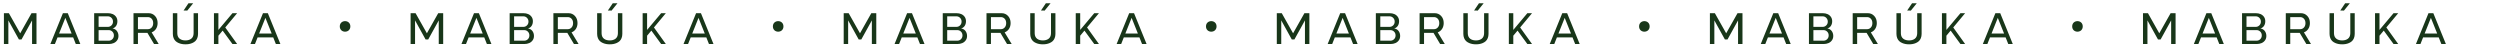 <svg width="1420" height="30" viewBox="0 0 1420 30" fill="none" xmlns="http://www.w3.org/2000/svg">
<g clip-path="url(#clip0_677_27342)">
<path d="M17.908 7.495H20.727V25H18.213V11.585L12.219 22.424H10.742L4.749 11.585V25H2.222V7.495H5.042L11.475 18.909L17.908 7.495ZM45.626 25H43.05L41.56 21.252H32.674L31.185 25H28.609L35.738 7.495H38.497L45.626 25ZM37.117 10.144L33.553 19.055H40.682L37.117 10.144ZM63.895 16.186C64.896 16.296 65.714 16.748 66.349 17.541C66.971 18.347 67.289 19.311 67.289 20.435C67.289 21.399 67.032 22.229 66.519 22.925C66.007 23.633 65.348 24.158 64.542 24.487C63.724 24.829 62.833 25 61.869 25H53.482V7.495H61.344C63.285 7.495 64.945 8.154 65.934 9.558C66.434 10.266 66.678 11.096 66.678 12.06C66.678 14.123 65.653 15.686 63.895 16.186ZM61.209 9.265H56.009V15.271H61.209C62.04 15.271 62.748 14.99 63.321 14.416C63.895 13.855 64.176 13.135 64.176 12.268C64.176 11.401 63.883 10.693 63.309 10.12C62.735 9.546 62.027 9.265 61.209 9.265ZM56.009 23.108H61.722C62.552 23.108 63.26 22.827 63.834 22.253C64.408 21.692 64.689 20.972 64.689 20.105C64.689 19.238 64.395 18.53 63.822 17.956C63.248 17.383 62.54 17.102 61.722 17.102H56.009V23.108ZM86.132 18.384L90.136 25H87.499L83.739 18.677H78.356V25H75.829V7.495H84.46C85.888 7.495 87.084 8.02 88.061 9.058C89.037 10.107 89.525 11.45 89.525 13.086C89.525 14.368 89.22 15.479 88.598 16.419C87.975 17.358 87.145 18.018 86.132 18.384ZM83.996 9.717H78.356V16.577H83.996C84.838 16.577 85.558 16.26 86.144 15.625C86.718 15.002 87.011 14.172 87.011 13.135C87.011 12.097 86.718 11.267 86.144 10.645C85.558 10.022 84.838 9.717 83.996 9.717ZM107.038 1.868H109.711L106.379 6.006L104.267 5.981L107.038 1.868ZM109.968 18.896V7.507H112.482V19.25C112.482 21.057 111.848 22.498 110.92 23.364C110.444 23.791 109.895 24.145 109.26 24.426C107.99 24.988 106.733 25.171 105.329 25.171C103.913 25.159 102.68 24.976 101.411 24.414C100.764 24.133 100.214 23.779 99.751 23.352C98.823 22.498 98.176 21.057 98.176 19.25V7.507H100.703V18.896C100.703 21.899 102.961 22.961 105.329 22.961C106.586 22.961 107.661 22.681 108.54 22.058C109.418 21.436 109.968 20.325 109.968 18.896ZM132.034 7.495H134.695L127.944 15.601L134.695 25H132.034L126.467 17.383L124.05 20.276V25H121.523V7.495H124.05V16.992L132.034 7.495ZM159.263 25H156.688L155.198 21.252H146.312L144.822 25H142.247L149.375 7.495H152.134L159.263 25ZM150.755 10.144L147.19 19.055H154.319L150.755 10.144Z" fill="#183619"/>
<circle cx="196" cy="15" r="3" fill="#183619"/>
<path d="M248.908 7.495H251.728V25H249.213V11.585L243.219 22.424H241.742L235.749 11.585V25H233.222V7.495H236.042L242.475 18.909L248.908 7.495ZM279.125 25H276.55L275.061 21.252H266.174L264.685 25H262.109L269.238 7.495H271.997L279.125 25ZM270.617 10.144L267.053 19.055H274.182L270.617 10.144ZM299.895 16.186C300.896 16.296 301.714 16.748 302.349 17.541C302.971 18.347 303.289 19.311 303.289 20.435C303.289 21.399 303.032 22.229 302.52 22.925C302.007 23.633 301.348 24.158 300.542 24.487C299.724 24.829 298.833 25 297.869 25H289.482V7.495H297.344C299.285 7.495 300.945 8.154 301.934 9.558C302.434 10.266 302.678 11.096 302.678 12.06C302.678 14.123 301.653 15.686 299.895 16.186ZM297.209 9.265H292.009V15.271H297.209C298.04 15.271 298.748 14.99 299.321 14.416C299.895 13.855 300.176 13.135 300.176 12.268C300.176 11.401 299.883 10.693 299.309 10.12C298.735 9.546 298.027 9.265 297.209 9.265ZM292.009 23.108H297.722C298.552 23.108 299.26 22.827 299.834 22.253C300.408 21.692 300.688 20.972 300.688 20.105C300.688 19.238 300.396 18.53 299.822 17.956C299.248 17.383 298.54 17.102 297.722 17.102H292.009V23.108ZM324.632 18.384L328.636 25H325.999L322.239 18.677H316.856V25H314.329V7.495H322.959C324.388 7.495 325.584 8.02 326.561 9.058C327.537 10.107 328.025 11.45 328.025 13.086C328.025 14.368 327.72 15.479 327.098 16.419C326.475 17.358 325.645 18.018 324.632 18.384ZM322.496 9.717H316.856V16.577H322.496C323.338 16.577 324.058 16.26 324.644 15.625C325.218 15.002 325.511 14.172 325.511 13.135C325.511 12.097 325.218 11.267 324.644 10.645C324.058 10.022 323.338 9.717 322.496 9.717ZM348.038 1.868H350.711L347.379 6.006L345.267 5.981L348.038 1.868ZM350.968 18.896V7.507H353.482V19.25C353.482 21.057 352.848 22.498 351.92 23.364C351.444 23.791 350.895 24.145 350.26 24.426C348.99 24.988 347.733 25.171 346.329 25.171C344.913 25.159 343.68 24.976 342.411 24.414C341.764 24.133 341.214 23.779 340.75 23.352C339.823 22.498 339.176 21.057 339.176 19.25V7.507H341.703V18.896C341.703 21.899 343.961 22.961 346.329 22.961C347.586 22.961 348.661 22.681 349.54 22.058C350.418 21.436 350.968 20.325 350.968 18.896ZM375.534 7.495H378.195L371.444 15.601L378.195 25H375.534L369.967 17.383L367.55 20.276V25H365.023V7.495H367.55V16.992L375.534 7.495ZM405.263 25H402.688L401.198 21.252H392.312L390.822 25H388.247L395.375 7.495H398.134L405.263 25ZM396.755 10.144L393.19 19.055H400.319L396.755 10.144Z" fill="#183619"/>
<circle cx="442" cy="15" r="3" fill="#183619"/>
<path d="M494.908 7.495H497.728V25H495.213V11.585L489.219 22.424H487.742L481.749 11.585V25H479.222V7.495H482.042L488.475 18.909L494.908 7.495ZM525.125 25H522.55L521.061 21.252H512.174L510.685 25H508.109L515.238 7.495H517.997L525.125 25ZM516.617 10.144L513.053 19.055H520.182L516.617 10.144ZM545.895 16.186C546.896 16.296 547.714 16.748 548.349 17.541C548.971 18.347 549.289 19.311 549.289 20.435C549.289 21.399 549.032 22.229 548.52 22.925C548.007 23.633 547.348 24.158 546.542 24.487C545.724 24.829 544.833 25 543.869 25H535.482V7.495H543.344C545.285 7.495 546.945 8.154 547.934 9.558C548.434 10.266 548.678 11.096 548.678 12.06C548.678 14.123 547.653 15.686 545.895 16.186ZM543.209 9.265H538.009V15.271H543.209C544.04 15.271 544.748 14.99 545.321 14.416C545.895 13.855 546.176 13.135 546.176 12.268C546.176 11.401 545.883 10.693 545.309 10.12C544.735 9.546 544.027 9.265 543.209 9.265ZM538.009 23.108H543.722C544.552 23.108 545.26 22.827 545.834 22.253C546.408 21.692 546.688 20.972 546.688 20.105C546.688 19.238 546.396 18.53 545.822 17.956C545.248 17.383 544.54 17.102 543.722 17.102H538.009V23.108ZM570.632 18.384L574.636 25H571.999L568.239 18.677H562.856V25H560.329V7.495H568.959C570.388 7.495 571.584 8.02 572.561 9.058C573.537 10.107 574.025 11.45 574.025 13.086C574.025 14.368 573.72 15.479 573.098 16.419C572.475 17.358 571.645 18.018 570.632 18.384ZM568.496 9.717H562.856V16.577H568.496C569.338 16.577 570.058 16.26 570.644 15.625C571.218 15.002 571.511 14.172 571.511 13.135C571.511 12.097 571.218 11.267 570.644 10.645C570.058 10.022 569.338 9.717 568.496 9.717ZM594.038 1.868H596.711L593.379 6.006L591.267 5.981L594.038 1.868ZM596.968 18.896V7.507H599.482V19.25C599.482 21.057 598.848 22.498 597.92 23.364C597.444 23.791 596.895 24.145 596.26 24.426C594.99 24.988 593.733 25.171 592.329 25.171C590.913 25.159 589.68 24.976 588.411 24.414C587.764 24.133 587.214 23.779 586.75 23.352C585.823 22.498 585.176 21.057 585.176 19.25V7.507H587.703V18.896C587.703 21.899 589.961 22.961 592.329 22.961C593.586 22.961 594.661 22.681 595.54 22.058C596.418 21.436 596.968 20.325 596.968 18.896ZM621.534 7.495H624.195L617.444 15.601L624.195 25H621.534L615.967 17.383L613.55 20.276V25H611.023V7.495H613.55V16.992L621.534 7.495ZM651.263 25H648.688L647.198 21.252H638.312L636.822 25H634.247L641.375 7.495H644.134L651.263 25ZM642.755 10.144L639.19 19.055H646.319L642.755 10.144Z" fill="#183619"/>
<circle cx="688" cy="15" r="3" fill="#183619"/>
<path d="M740.908 7.495H743.728V25H741.213V11.585L735.219 22.424H733.742L727.749 11.585V25H725.222V7.495H728.042L734.475 18.909L740.908 7.495ZM771.125 25H768.55L767.061 21.252H758.174L756.685 25H754.109L761.238 7.495H763.997L771.125 25ZM762.617 10.144L759.053 19.055H766.182L762.617 10.144ZM791.895 16.186C792.896 16.296 793.714 16.748 794.349 17.541C794.971 18.347 795.289 19.311 795.289 20.435C795.289 21.399 795.032 22.229 794.52 22.925C794.007 23.633 793.348 24.158 792.542 24.487C791.724 24.829 790.833 25 789.869 25H781.482V7.495H789.344C791.285 7.495 792.945 8.154 793.934 9.558C794.434 10.266 794.678 11.096 794.678 12.06C794.678 14.123 793.653 15.686 791.895 16.186ZM789.209 9.265H784.009V15.271H789.209C790.04 15.271 790.748 14.99 791.321 14.416C791.895 13.855 792.176 13.135 792.176 12.268C792.176 11.401 791.883 10.693 791.309 10.12C790.735 9.546 790.027 9.265 789.209 9.265ZM784.009 23.108H789.722C790.552 23.108 791.26 22.827 791.834 22.253C792.408 21.692 792.688 20.972 792.688 20.105C792.688 19.238 792.396 18.53 791.822 17.956C791.248 17.383 790.54 17.102 789.722 17.102H784.009V23.108ZM816.632 18.384L820.636 25H817.999L814.239 18.677H808.856V25H806.329V7.495H814.959C816.388 7.495 817.584 8.02 818.561 9.058C819.537 10.107 820.025 11.45 820.025 13.086C820.025 14.368 819.72 15.479 819.098 16.419C818.475 17.358 817.645 18.018 816.632 18.384ZM814.496 9.717H808.856V16.577H814.496C815.338 16.577 816.058 16.26 816.644 15.625C817.218 15.002 817.511 14.172 817.511 13.135C817.511 12.097 817.218 11.267 816.644 10.645C816.058 10.022 815.338 9.717 814.496 9.717ZM840.038 1.868H842.711L839.379 6.006L837.267 5.981L840.038 1.868ZM842.968 18.896V7.507H845.482V19.25C845.482 21.057 844.848 22.498 843.92 23.364C843.444 23.791 842.895 24.145 842.26 24.426C840.99 24.988 839.733 25.171 838.329 25.171C836.913 25.159 835.68 24.976 834.411 24.414C833.764 24.133 833.214 23.779 832.75 23.352C831.823 22.498 831.176 21.057 831.176 19.25V7.507H833.703V18.896C833.703 21.899 835.961 22.961 838.329 22.961C839.586 22.961 840.661 22.681 841.54 22.058C842.418 21.436 842.968 20.325 842.968 18.896ZM867.534 7.495H870.195L863.444 15.601L870.195 25H867.534L861.967 17.383L859.55 20.276V25H857.023V7.495H859.55V16.992L867.534 7.495ZM897.263 25H894.688L893.198 21.252H884.312L882.822 25H880.247L887.375 7.495H890.134L897.263 25ZM888.755 10.144L885.19 19.055H892.319L888.755 10.144Z" fill="#183619"/>
<circle cx="934" cy="15" r="3" fill="#183619"/>
<path d="M986.908 7.495H989.728V25H987.213V11.585L981.219 22.424H979.742L973.749 11.585V25H971.222V7.495H974.042L980.475 18.909L986.908 7.495ZM1017.13 25H1014.55L1013.06 21.252H1004.17L1002.68 25H1000.11L1007.24 7.495H1010L1017.13 25ZM1008.62 10.144L1005.05 19.055H1012.18L1008.62 10.144ZM1037.9 16.186C1038.9 16.296 1039.71 16.748 1040.35 17.541C1040.97 18.347 1041.29 19.311 1041.29 20.435C1041.29 21.399 1041.03 22.229 1040.52 22.925C1040.01 23.633 1039.35 24.158 1038.54 24.487C1037.72 24.829 1036.83 25 1035.87 25H1027.48V7.495H1035.34C1037.28 7.495 1038.94 8.154 1039.93 9.558C1040.43 10.266 1040.68 11.096 1040.68 12.06C1040.68 14.123 1039.65 15.686 1037.9 16.186ZM1035.21 9.265H1030.01V15.271H1035.21C1036.04 15.271 1036.75 14.99 1037.32 14.416C1037.9 13.855 1038.18 13.135 1038.18 12.268C1038.18 11.401 1037.88 10.693 1037.31 10.12C1036.74 9.546 1036.03 9.265 1035.21 9.265ZM1030.01 23.108H1035.72C1036.55 23.108 1037.26 22.827 1037.83 22.253C1038.41 21.692 1038.69 20.972 1038.69 20.105C1038.69 19.238 1038.4 18.53 1037.82 17.956C1037.25 17.383 1036.54 17.102 1035.72 17.102H1030.01V23.108ZM1062.63 18.384L1066.64 25H1064L1060.24 18.677H1054.86V25H1052.33V7.495H1060.96C1062.39 7.495 1063.58 8.02 1064.56 9.058C1065.54 10.107 1066.03 11.45 1066.03 13.086C1066.03 14.368 1065.72 15.479 1065.1 16.419C1064.48 17.358 1063.65 18.018 1062.63 18.384ZM1060.5 9.717H1054.86V16.577H1060.5C1061.34 16.577 1062.06 16.26 1062.64 15.625C1063.22 15.002 1063.51 14.172 1063.51 13.135C1063.51 12.097 1063.22 11.267 1062.64 10.645C1062.06 10.022 1061.34 9.717 1060.5 9.717ZM1086.04 1.868H1088.71L1085.38 6.006L1083.27 5.981L1086.04 1.868ZM1088.97 18.896V7.507H1091.48V19.25C1091.48 21.057 1090.85 22.498 1089.92 23.364C1089.44 23.791 1088.89 24.145 1088.26 24.426C1086.99 24.988 1085.73 25.171 1084.33 25.171C1082.91 25.159 1081.68 24.976 1080.41 24.414C1079.76 24.133 1079.21 23.779 1078.75 23.352C1077.82 22.498 1077.18 21.057 1077.18 19.25V7.507H1079.7V18.896C1079.7 21.899 1081.96 22.961 1084.33 22.961C1085.59 22.961 1086.66 22.681 1087.54 22.058C1088.42 21.436 1088.97 20.325 1088.97 18.896ZM1113.53 7.495H1116.19L1109.44 15.601L1116.19 25H1113.53L1107.97 17.383L1105.55 20.276V25H1103.02V7.495H1105.55V16.992L1113.53 7.495ZM1143.26 25H1140.69L1139.2 21.252H1130.31L1128.82 25H1126.25L1133.38 7.495H1136.13L1143.26 25ZM1134.75 10.144L1131.19 19.055H1138.32L1134.75 10.144Z" fill="#183619"/>
<circle cx="1180" cy="15" r="3" fill="#183619"/>
<path d="M1232.91 7.495H1235.73V25H1233.21V11.585L1227.22 22.424H1225.74L1219.75 11.585V25H1217.22V7.495H1220.04L1226.47 18.909L1232.91 7.495ZM1263.13 25H1260.55L1259.06 21.252H1250.17L1248.68 25H1246.11L1253.24 7.495H1256L1263.13 25ZM1254.62 10.144L1251.05 19.055H1258.18L1254.62 10.144ZM1283.9 16.186C1284.9 16.296 1285.71 16.748 1286.35 17.541C1286.97 18.347 1287.29 19.311 1287.29 20.435C1287.29 21.399 1287.03 22.229 1286.52 22.925C1286.01 23.633 1285.35 24.158 1284.54 24.487C1283.72 24.829 1282.83 25 1281.87 25H1273.48V7.495H1281.34C1283.28 7.495 1284.94 8.154 1285.93 9.558C1286.43 10.266 1286.68 11.096 1286.68 12.06C1286.68 14.123 1285.65 15.686 1283.9 16.186ZM1281.21 9.265H1276.01V15.271H1281.21C1282.04 15.271 1282.75 14.99 1283.32 14.416C1283.9 13.855 1284.18 13.135 1284.18 12.268C1284.18 11.401 1283.88 10.693 1283.31 10.12C1282.74 9.546 1282.03 9.265 1281.21 9.265ZM1276.01 23.108H1281.72C1282.55 23.108 1283.26 22.827 1283.83 22.253C1284.41 21.692 1284.69 20.972 1284.69 20.105C1284.69 19.238 1284.4 18.53 1283.82 17.956C1283.25 17.383 1282.54 17.102 1281.72 17.102H1276.01V23.108ZM1308.63 18.384L1312.64 25H1310L1306.24 18.677H1300.86V25H1298.33V7.495H1306.96C1308.39 7.495 1309.58 8.02 1310.56 9.058C1311.54 10.107 1312.03 11.45 1312.03 13.086C1312.03 14.368 1311.72 15.479 1311.1 16.419C1310.48 17.358 1309.65 18.018 1308.63 18.384ZM1306.5 9.717H1300.86V16.577H1306.5C1307.34 16.577 1308.06 16.26 1308.64 15.625C1309.22 15.002 1309.51 14.172 1309.51 13.135C1309.51 12.097 1309.22 11.267 1308.64 10.645C1308.06 10.022 1307.34 9.717 1306.5 9.717ZM1332.04 1.868H1334.71L1331.38 6.006L1329.27 5.981L1332.04 1.868ZM1334.97 18.896V7.507H1337.48V19.25C1337.48 21.057 1336.85 22.498 1335.92 23.364C1335.44 23.791 1334.89 24.145 1334.26 24.426C1332.99 24.988 1331.73 25.171 1330.33 25.171C1328.91 25.159 1327.68 24.976 1326.41 24.414C1325.76 24.133 1325.21 23.779 1324.75 23.352C1323.82 22.498 1323.18 21.057 1323.18 19.25V7.507H1325.7V18.896C1325.7 21.899 1327.96 22.961 1330.33 22.961C1331.59 22.961 1332.66 22.681 1333.54 22.058C1334.42 21.436 1334.97 20.325 1334.97 18.896ZM1359.53 7.495H1362.19L1355.44 15.601L1362.19 25H1359.53L1353.97 17.383L1351.55 20.276V25H1349.02V7.495H1351.55V16.992L1359.53 7.495ZM1389.26 25H1386.69L1385.2 21.252H1376.31L1374.82 25H1372.25L1379.38 7.495H1382.13L1389.26 25ZM1380.75 10.144L1377.19 19.055H1384.32L1380.75 10.144Z" fill="#183619"/>
</g>
<defs>
<clipPath id="clip0_677_27342">
<rect width="1587" height="30" fill="white"/>
</clipPath>
</defs>
</svg>
